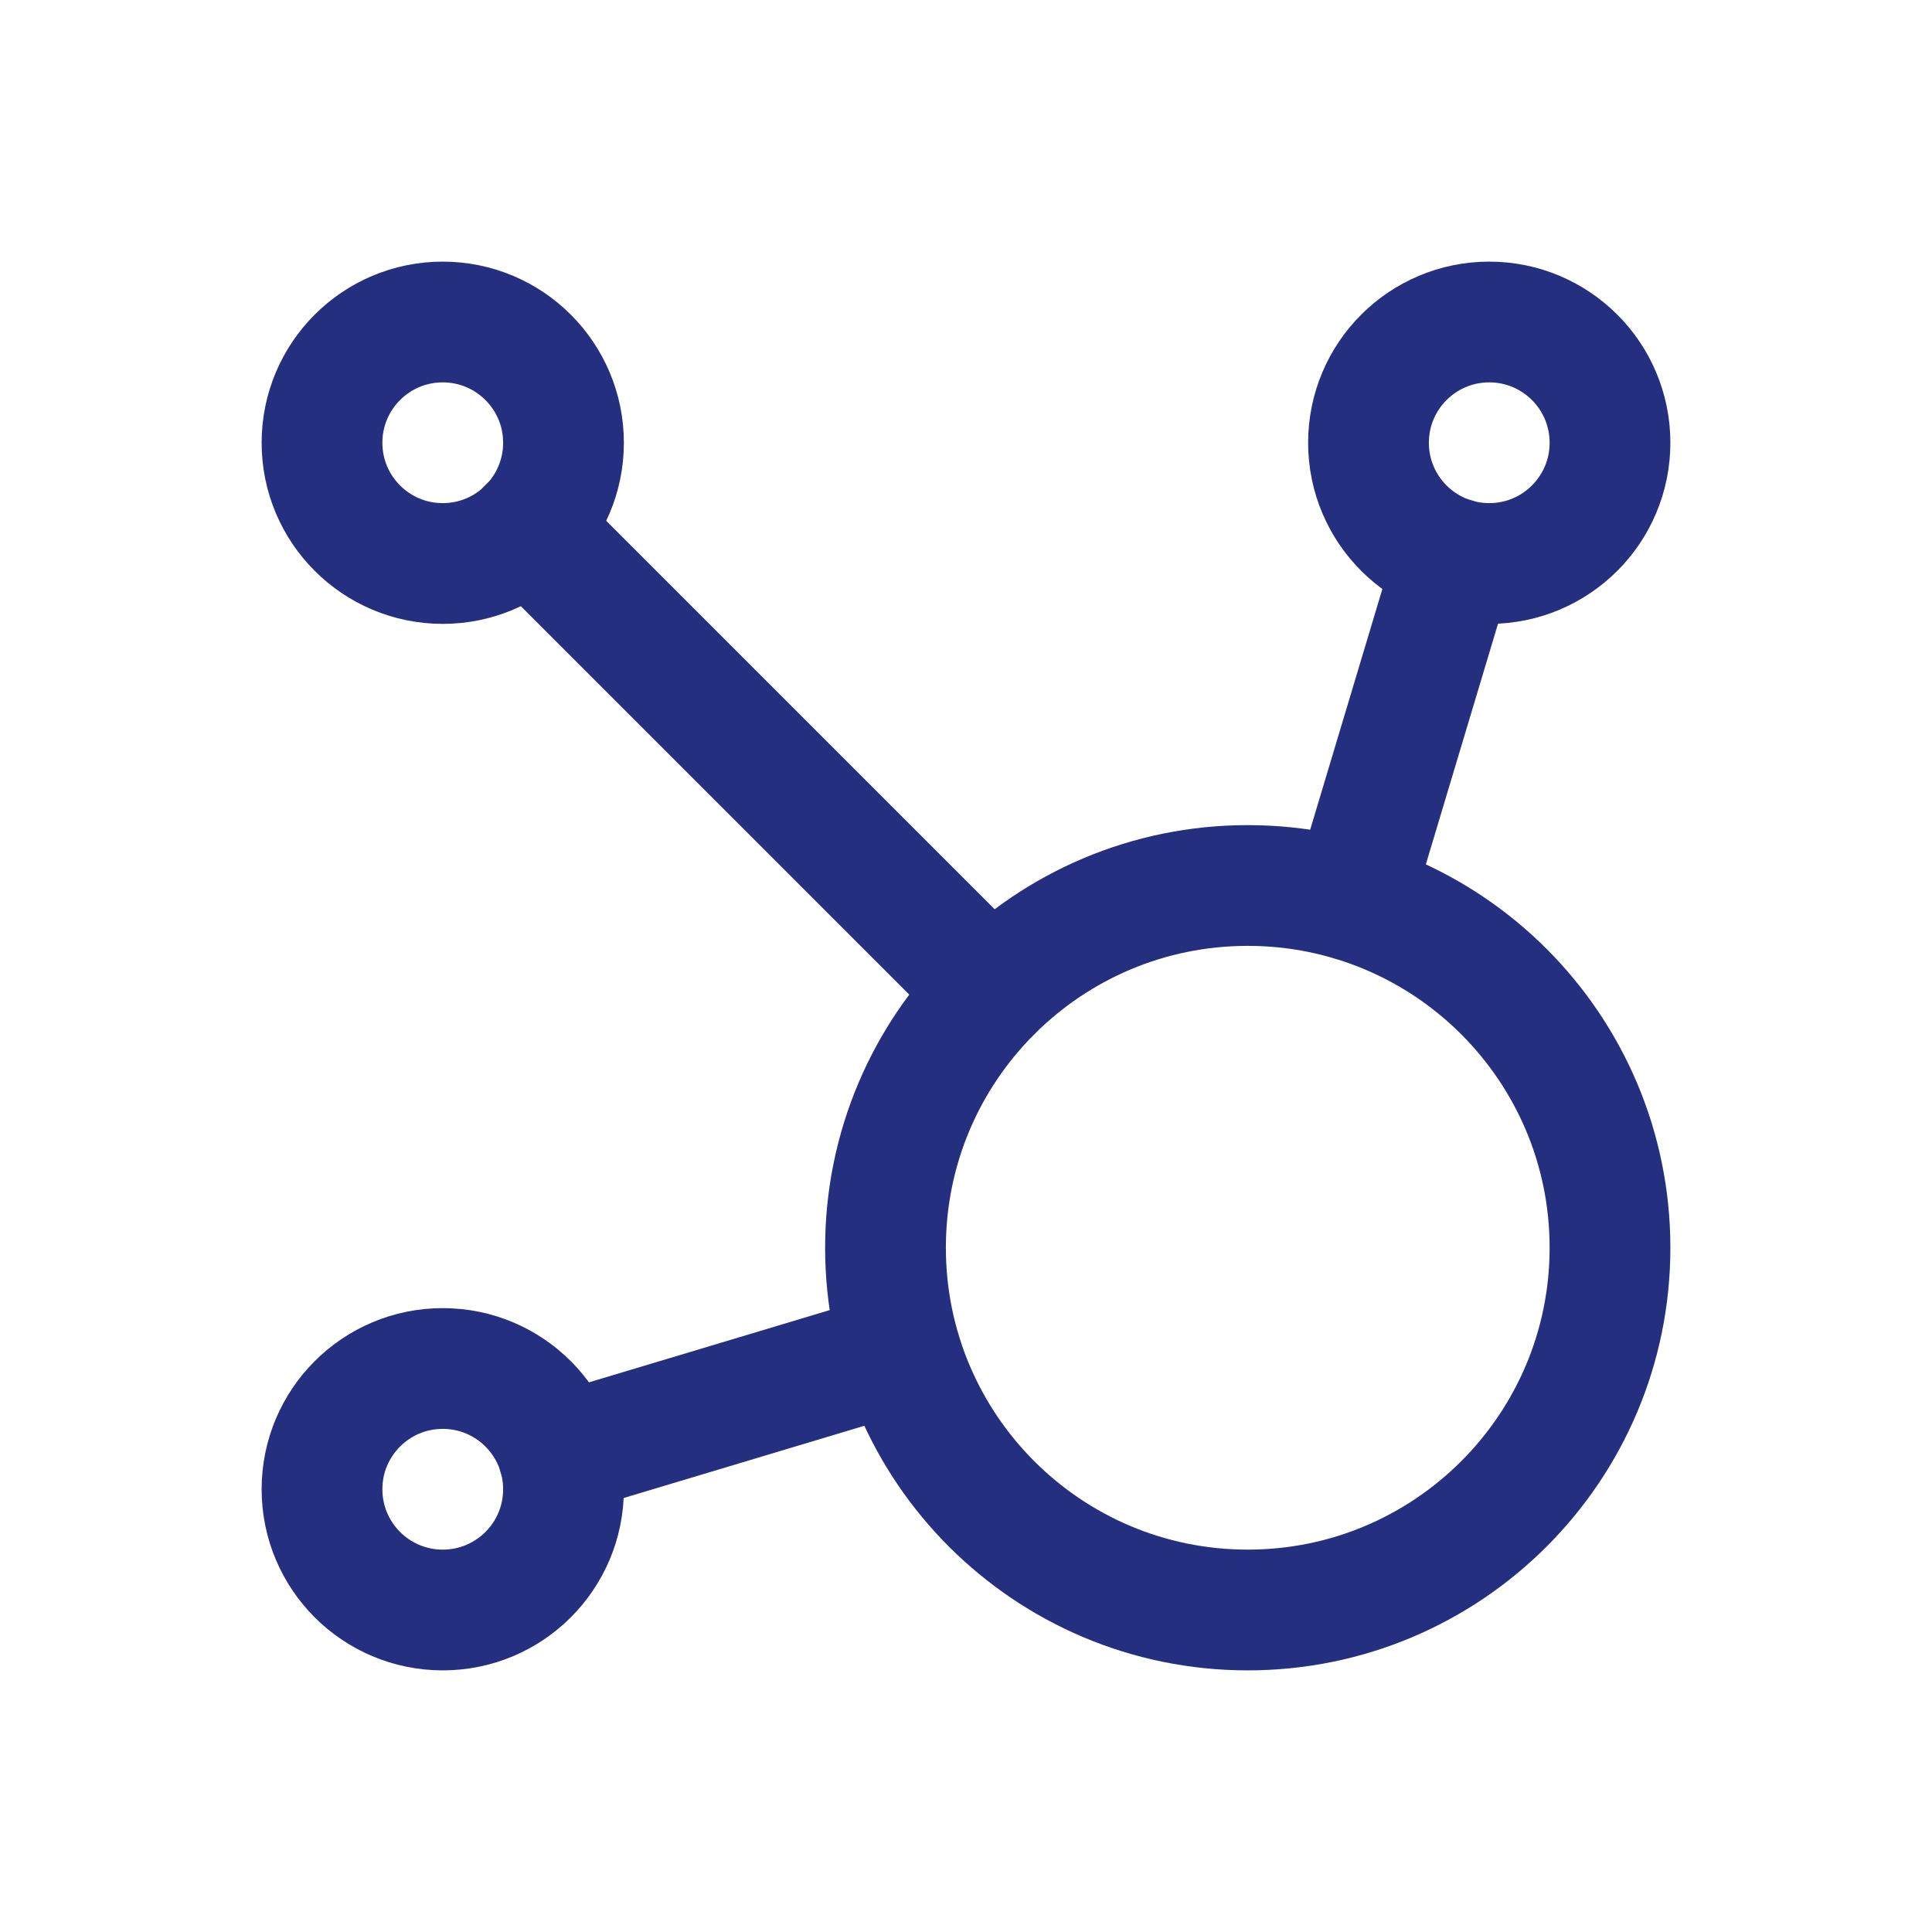 <?xml version="1.0" encoding="UTF-8"?> <svg xmlns="http://www.w3.org/2000/svg" width="48" height="48" viewBox="0 0 48 48" fill="none"> <path d="M13.873 36.138L22.371 33.588M33.589 22.374L36.139 13.872M24.635 24.634L13.117 13.116" stroke="#252F7F" stroke-width="3" stroke-linecap="round" stroke-linejoin="round"></path> <path d="M14 37C14 35.343 12.657 34 11 34C9.343 34 8 35.343 8 37C8 38.657 9.343 40 11 40C12.657 40 14 38.657 14 37Z" stroke="#252F7F" stroke-width="3" stroke-linecap="round" stroke-linejoin="round"></path> <path d="M14 11C14 9.343 12.657 8 11 8C9.343 8 8 9.343 8 11C8 12.657 9.343 14 11 14C12.657 14 14 12.657 14 11Z" stroke="#252F7F" stroke-width="3" stroke-linecap="round" stroke-linejoin="round"></path> <path d="M40 11C40 9.343 38.657 8 37 8C35.343 8 34 9.343 34 11C34 12.657 35.343 14 37 14C38.657 14 40 12.657 40 11Z" stroke="#252F7F" stroke-width="3" stroke-linecap="round" stroke-linejoin="round"></path> <path d="M40 31C40 26.029 35.971 22 31 22C26.029 22 22 26.029 22 31C22 35.971 26.029 40 31 40C35.971 40 40 35.971 40 31Z" stroke="#252F7F" stroke-width="3" stroke-linecap="round" stroke-linejoin="round"></path> </svg> 